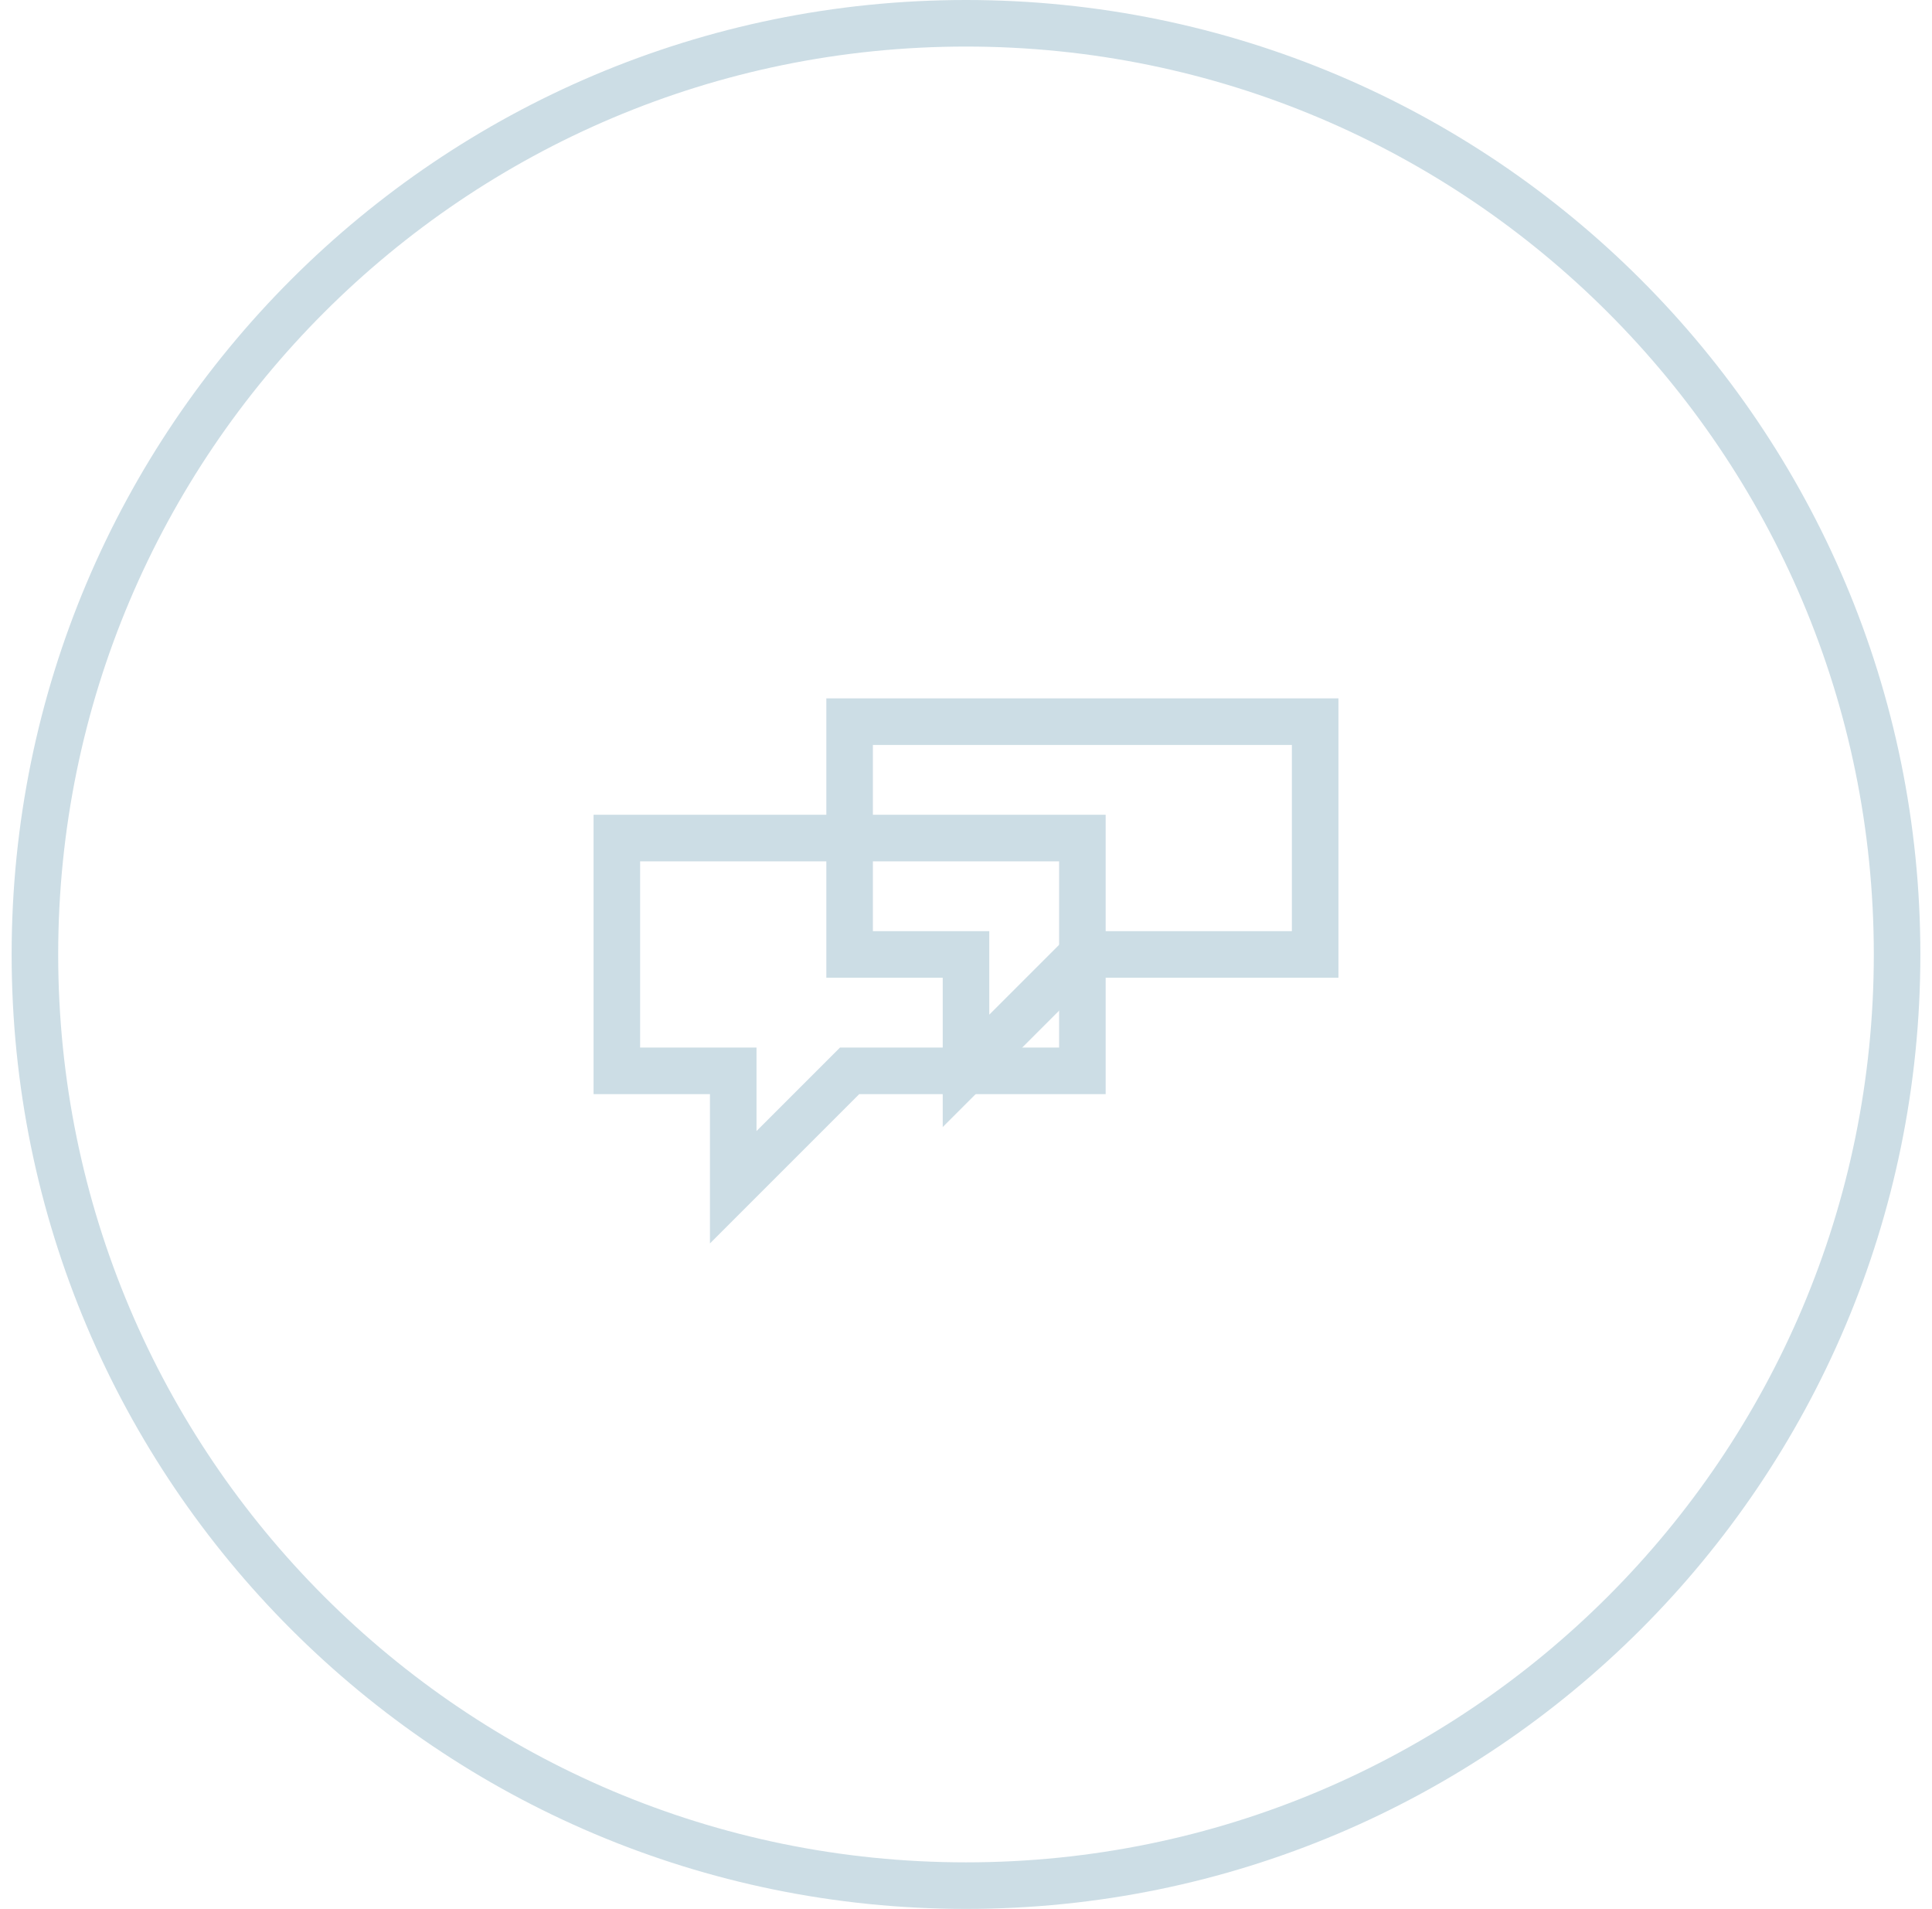 <?xml version="1.0" encoding="UTF-8"?>
<svg xmlns="http://www.w3.org/2000/svg" width="83" height="82" viewBox="0 0 83 82" fill="none">
  <path d="M41.5 81C63.591 81 81.5 63.091 81.5 41C81.5 18.909 63.591 1 41.5 1C19.409 1 1.5 18.909 1.5 41C1.5 63.091 19.409 81 41.5 81Z" stroke="#CCDDE5" stroke-width="2"></path>
  <path d="M26.5 36H46.5V46H36.5L31.5 51V46H26.5V36Z" stroke="#CCDDE5" stroke-width="2"></path>
  <path d="M36.5 31H56.5V41H46.5L41.5 46V41H36.5V31Z" stroke="#CCDDE5" stroke-width="2"></path>
</svg>

